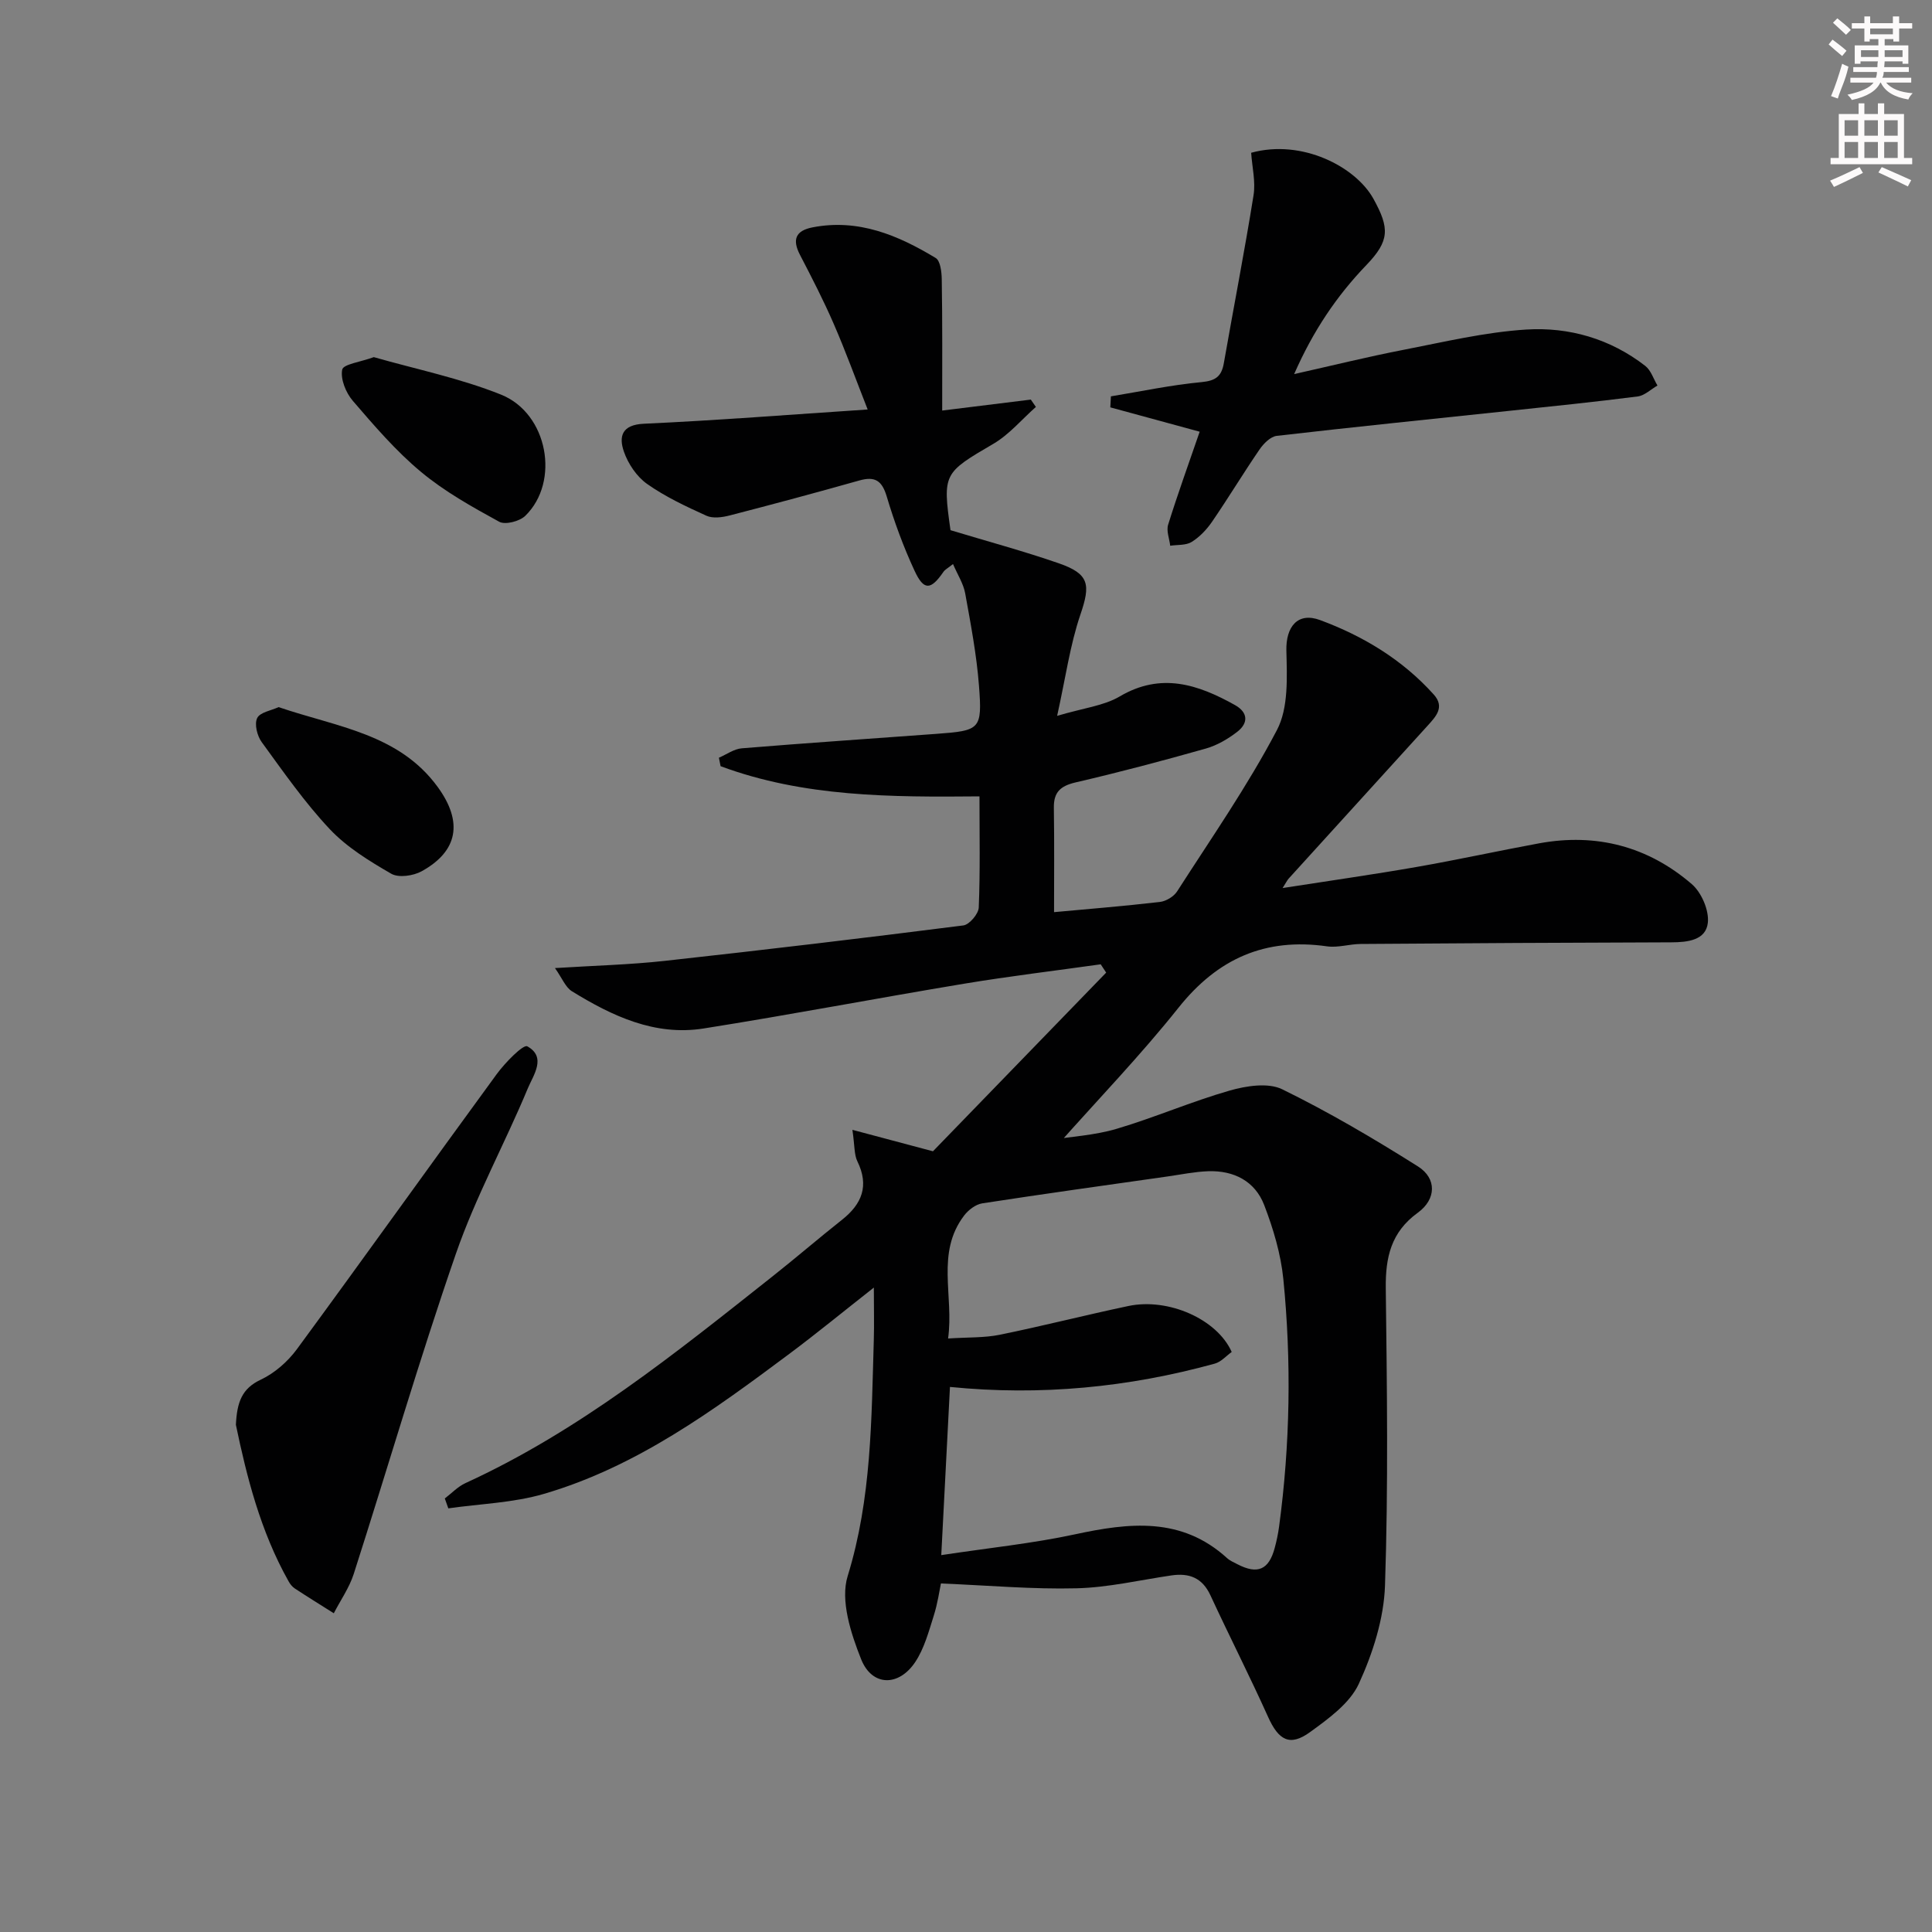 <svg enable-background="new 0 0 400 400" viewBox="0 0 400 400" xmlns="http://www.w3.org/2000/svg"><rect x="0" y="0" width="400" height="400" fill="#808080" stroke="none"/><g fill="#010102"><path d="m195.07 85c6.62-.82 12.49-1.55 18.35-2.27.35.51.7 1.02 1.05 1.52-2.92 2.58-5.51 5.71-8.81 7.64-10.3 6.03-10.53 6.13-8.87 17.88 7.63 2.31 15.12 4.32 22.44 6.86 6.34 2.2 6.57 4.42 4.46 10.6-2.15 6.31-3.06 13.04-4.82 20.98 5.51-1.64 9.66-2.08 12.94-4.01 8.57-5.06 16.22-2.5 23.87 1.77 2.74 1.53 2.81 3.74.47 5.55-1.92 1.48-4.17 2.8-6.49 3.46-8.94 2.53-17.92 4.91-26.97 7.01-3.12.73-4.55 2-4.5 5.24.11 7.27.04 14.54.04 21.62 6.83-.63 14.39-1.24 21.91-2.11 1.28-.15 2.88-1.11 3.57-2.19 7.08-11.03 14.6-21.84 20.67-33.41 2.41-4.59 2.08-10.93 1.95-16.44-.12-4.9 2.32-8.05 6.98-6.32 8.96 3.32 17.06 8.21 23.54 15.42 2.33 2.6.43 4.56-1.28 6.45-9.59 10.56-19.19 21.1-28.77 31.66-.31.35-.52.8-1.25 1.95 9.67-1.51 18.72-2.79 27.71-4.36 8.49-1.48 16.92-3.34 25.4-4.9 11.84-2.17 22.54.64 31.6 8.44 2.02 1.74 3.61 5.44 3.33 8.01-.4 3.61-4.16 4.04-7.54 4.05-21.45.06-42.91.18-64.36.34-2.32.02-4.7.81-6.94.49-12.81-1.83-22.65 2.54-30.74 12.69-7.88 9.89-16.7 19.03-25.1 28.5-.62-.35-1.23-.7-1.85-1.06 4.71-.74 9.56-1 14.09-2.34 7.91-2.34 15.52-5.66 23.44-7.93 3.43-.98 7.95-1.69 10.87-.27 9.67 4.73 19 10.23 28.12 15.98 3.91 2.47 3.81 6.79-.04 9.58-5.56 4.03-6.71 9.26-6.63 15.68.25 20.5.53 41.01-.16 61.49-.23 6.88-2.52 14.04-5.42 20.36-1.86 4.04-6.25 7.21-10.08 9.99-4.21 3.07-6.54 1.7-8.72-3.16-3.81-8.46-8.03-16.74-11.93-25.16-1.68-3.62-4.38-4.64-8.05-4.11-6.56.96-13.1 2.51-19.68 2.67-9.04.23-18.1-.59-28.06-1-.29 1.35-.67 4.11-1.5 6.72-1.03 3.25-1.95 6.71-3.79 9.5-3.41 5.17-8.97 5.14-11.23-.53-2.13-5.35-4.35-12.19-2.79-17.22 4.96-16.08 4.92-32.44 5.41-48.85.1-3.27.01-6.55.01-10.88-6.35 4.99-11.81 9.47-17.47 13.7-15.75 11.75-31.66 23.4-50.83 29.01-6.35 1.86-13.18 2.05-19.8 3-.24-.68-.49-1.37-.73-2.05 1.42-1.08 2.7-2.46 4.28-3.18 23.56-10.79 43.51-26.92 63.61-42.83 4.83-3.82 9.5-7.85 14.33-11.67 4.15-3.28 5.68-7.05 3.2-12.12-.68-1.39-.54-3.19-1.03-6.52 5.49 1.46 10.02 2.67 16.68 4.44 11.06-11.41 23.46-24.2 35.86-36.99-.38-.57-.75-1.15-1.13-1.72-9.44 1.33-18.9 2.46-28.3 4.02-18 2.99-35.92 6.42-53.94 9.27-10.08 1.59-18.91-2.58-27.24-7.71-1.33-.82-2.01-2.68-3.51-4.8 8.28-.52 15.53-.7 22.7-1.49 20.64-2.27 41.26-4.72 61.85-7.34 1.25-.16 3.14-2.39 3.19-3.71.31-7.48.15-14.98.15-23.01-18.27.17-36.39.15-53.6-6.25-.12-.58-.24-1.17-.35-1.75 1.58-.68 3.12-1.82 4.74-1.95 13.41-1.1 26.83-2 40.25-2.99 9.12-.67 9.55-.9 8.86-9.93-.49-6.43-1.71-12.81-2.86-19.17-.36-1.99-1.56-3.83-2.52-6.06-1.03.83-1.65 1.13-1.99 1.63-2.6 3.78-4.05 3.92-5.97-.24-2.3-4.95-4.2-10.14-5.76-15.37-.98-3.3-2.43-4.24-5.68-3.32-8.93 2.52-17.9 4.93-26.88 7.25-1.52.39-3.46.65-4.79.04-4.23-1.92-8.5-3.92-12.27-6.58-2.14-1.51-3.93-4.17-4.8-6.69-1.06-3.07-.5-5.56 4.14-5.77 15.1-.69 30.17-1.88 46.33-2.95-2.44-6.21-4.55-12.03-7.01-17.69-2.11-4.87-4.55-9.6-7-14.32-1.66-3.18-.9-5.02 2.61-5.7 9.47-1.84 17.69 1.63 25.48 6.34.98.59 1.24 2.92 1.26 4.45.15 8.74.09 17.51.09 27.14zm59.94 194.91c-1.11.79-2.18 2.05-3.49 2.41-17.88 4.93-36.08 6.7-54.84 4.83-.59 11.4-1.16 22.39-1.8 34.82 10.07-1.52 18.98-2.43 27.67-4.3 11.26-2.43 22.06-3.67 31.49 4.91.6.55 1.41.89 2.14 1.27 4.19 2.18 6.53 1.17 7.74-3.38.39-1.44.7-2.92.9-4.39 2.29-17.05 2.58-34.18.88-51.27-.52-5.19-2.08-10.41-3.96-15.31-1.91-4.96-6.28-7.19-11.59-7.01-2.81.1-5.6.68-8.39 1.08-12.8 1.82-25.61 3.6-38.39 5.57-1.36.21-2.87 1.36-3.74 2.5-5.93 7.77-2.1 16.62-3.34 25.48 4.1-.27 7.48-.12 10.69-.77 8.92-1.82 17.75-4.08 26.66-5.96 8.27-1.73 18.36 2.73 21.37 9.52z"/><path d="m248.38 89.38c-6.72-1.83-12.61-3.43-18.5-5.04.04-.76.08-1.52.12-2.28 6.26-1.03 12.49-2.36 18.79-2.95 2.91-.28 4.11-1.19 4.59-3.91 2.03-11.59 4.29-23.14 6.15-34.76.46-2.85-.3-5.88-.49-8.81 10.52-2.9 21.65 2.89 25.32 9.54 3.37 6.1 3.35 8.69-1.46 13.7-6.15 6.4-11.02 13.6-14.96 22.58 8.07-1.81 15.26-3.59 22.53-5 8.46-1.64 16.94-3.68 25.5-4.22 8.88-.56 17.44 1.91 24.67 7.53 1.18.92 1.69 2.68 2.52 4.06-1.36.78-2.65 2.07-4.09 2.26-8.88 1.14-17.79 2.05-26.69 2.99-16.02 1.7-32.04 3.32-48.04 5.17-1.29.15-2.71 1.58-3.54 2.78-3.38 4.93-6.47 10.06-9.85 14.99-1.11 1.62-2.57 3.16-4.22 4.19-1.19.74-2.95.56-4.45.79-.17-1.46-.83-3.08-.43-4.36 1.97-6.32 4.22-12.54 6.53-19.25z"/><path d="m48.84 295c.22-4.75 1.28-7.54 5.14-9.35 2.87-1.35 5.6-3.74 7.5-6.33 13.89-18.9 27.51-38.01 41.37-56.95 1.73-2.36 5.49-6.2 6.32-5.74 4.05 2.23 1.24 5.99.11 8.7-4.78 11.49-10.83 22.51-14.89 34.24-7.59 21.92-14.07 44.22-21.16 66.32-.92 2.85-2.73 5.42-4.12 8.12-2.69-1.7-5.41-3.38-8.07-5.13-.54-.35-.99-.93-1.3-1.5-5.86-10.41-8.69-21.8-10.9-32.38z"/><path d="m77.39 73.94c8.69 2.49 17.83 4.35 26.34 7.76 9.73 3.9 12.26 18.06 5.02 25.1-1.17 1.14-4.15 1.91-5.4 1.22-5.62-3.08-11.32-6.26-16.21-10.34-5.19-4.32-9.67-9.55-14.1-14.7-1.43-1.67-2.58-4.49-2.19-6.46.23-1.12 3.8-1.57 6.54-2.58z"/><path d="m57.68 146.4c12.04 4.12 24.91 5.49 32.96 16.56 5.26 7.23 4.18 13.27-3.33 17.42-1.73.96-4.77 1.4-6.3.52-4.54-2.62-9.2-5.48-12.75-9.25-5.2-5.53-9.59-11.85-14.08-18.01-.94-1.29-1.54-3.71-.94-4.96.57-1.21 2.91-1.57 4.44-2.28z"/></g><path d="m378.6 9.2.8-1c.9.7 1.9 1.4 2.9 2.3l-.9 1.1c-1.1-.9-2-1.7-2.8-2.4zm.5 10.7c.9-2.1 1.6-4.3 2.3-6.7.4.2.8.4 1.3.6-.7 3.1-1.5 4.3-2.2 6.6zm.4-15.2.9-.9c1 .8 2 1.6 2.8 2.4l-1 1c-1-.9-1.9-1.8-2.7-2.5zm12.5-1.3h1.2v1.4h2.7v1.1h-2.7v2.7h-1.2v-.5h-1.8v1.3h4.9v3.8h-1.2v-.5h-3.7c0 .4-.1.9-.1 1.2h5.1v1h-5.2c0 .5-.1.9-.3 1.2h6v1h-5.2c1.1 1.3 2.9 2 5.5 2.2-.4.4-.7.8-.9 1.3-2.9-.5-4.8-1.6-5.7-3.5h-.1c-.8 1.7-2.7 2.9-5.9 3.6-.2-.4-.6-.8-.9-1.1 2.8-.6 4.6-1.4 5.4-2.5h-4.8v-1h5.3c.1-.3.2-.7.2-1.2h-4.9v-1h5c0-.4 0-.8.1-1.2h-3.6v.5h-1.2v-3.8h4.9v-1.3h-1.8v.5h-1.1v-2.7h-2.6v-1.1h2.6v-1.4h1.2v1.4h4.7v-1.4zm-6.7 8.4h3.6c0-.4 0-.9 0-1.4h-3.6zm1.9-4.7h4.7v-1.2h-4.7zm6.7 3.3h-3.7v1.4h3.7z" fill="#fcfafa"/><path d="m384.7 21.4h1.3v2.2h2.8v-2.2h1.3v2.2h4.1v9.1h1.7v1.3h-16.9v-1.3h1.7v-9.1h4.1v-2.2zm.3 13.2.7 1.2c-1.8.9-3.8 1.9-6 2.9-.2-.4-.5-.8-.8-1.3 2.4-1 4.4-2 6.1-2.8zm-3.1-6.5h2.8v-3.2h-2.8zm0 4.6h2.8v-3.3h-2.8v3.2zm4.1-4.6h2.8v-3.2h-2.8zm0 4.6h2.8v-3.3h-2.8zm3.6 1.9c2.1.9 4.1 1.8 6.1 2.7l-.7 1.3c-2.2-1.1-4.2-2-6.1-2.9zm3.3-9.7h-2.8v3.2h2.8zm-2.8 7.8h2.8v-3.3h-2.8z" fill="#fcfafa"/></svg>